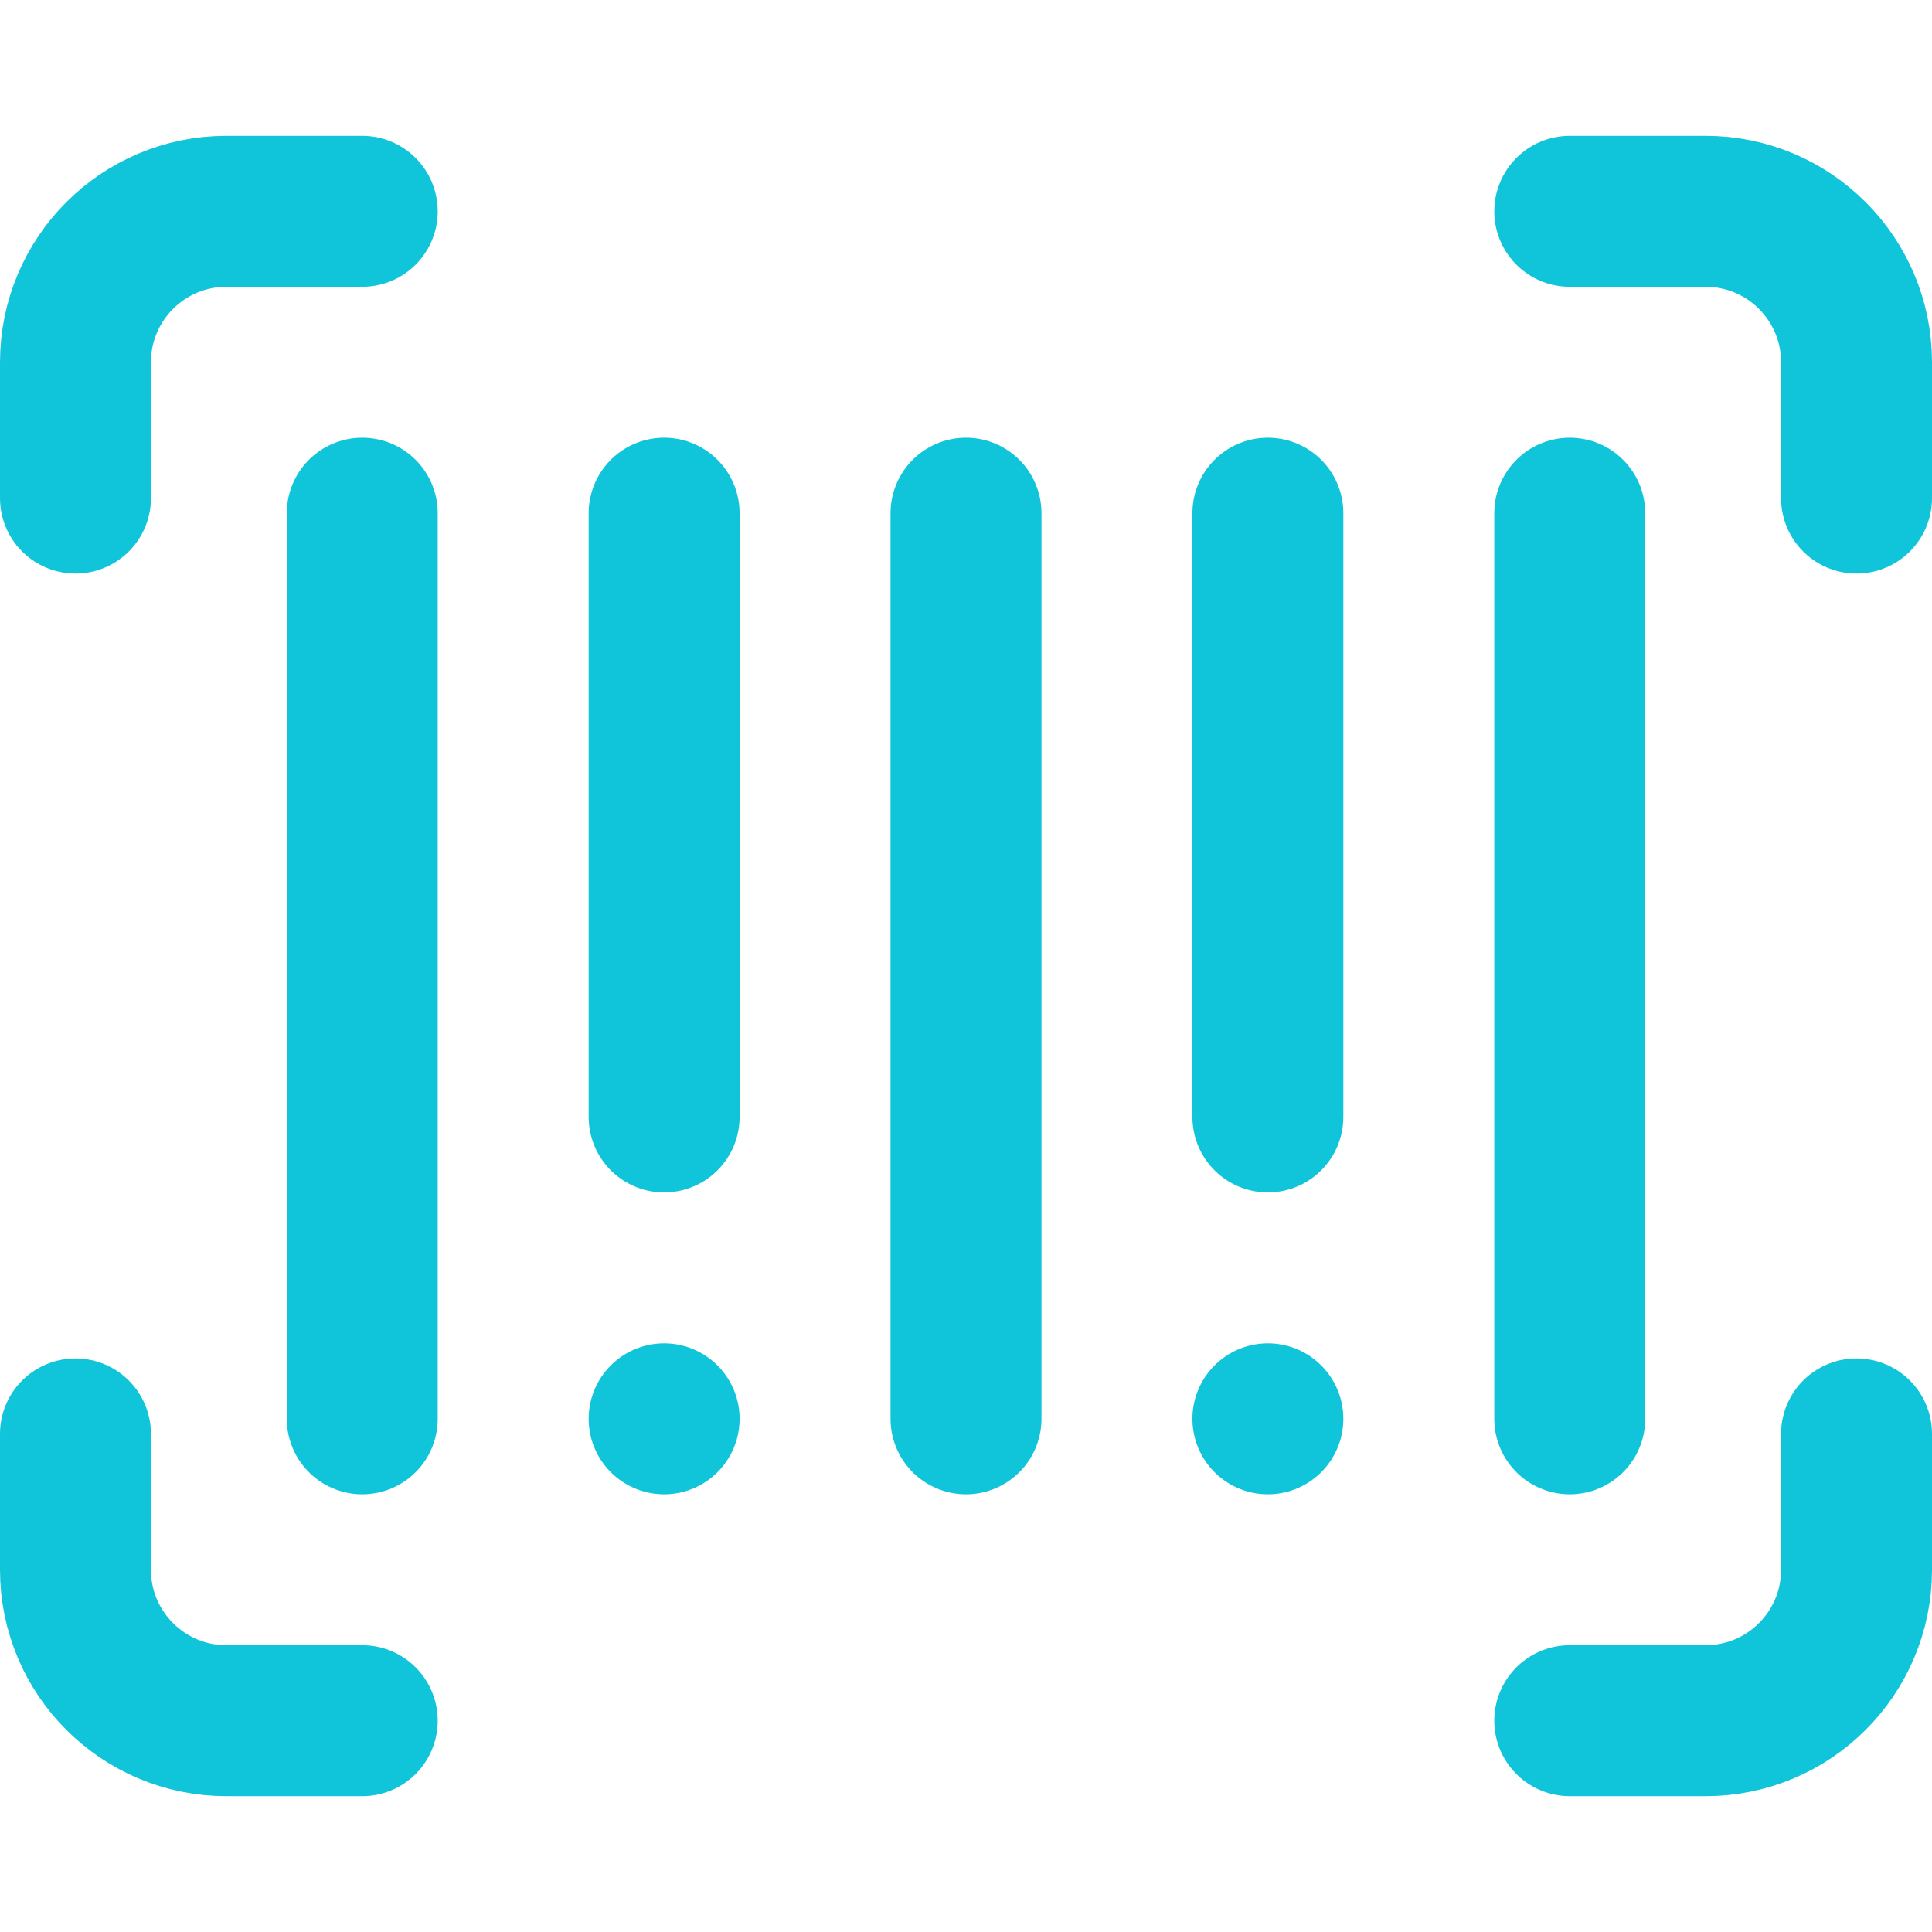 <svg xmlns="http://www.w3.org/2000/svg" version="1.1" xmlns:xlink="http://www.w3.org/1999/xlink" width="512" height="512" x="0" y="0" viewBox="0 0 512 512" style="enable-background:new 0 0 512 512" xml:space="preserve" class=""><g><path d="M492 380v36c0 22.091-17.909 40-40 40h-36M96 456H60c-22.091 0-40-17.909-40-40v-36M20 132V96c0-22.091 17.909-40 40-40h36M416 56h36c22.091 0 40 17.909 40 40v36M96 376V136M176 296V136M256 376V136M336 296V136M416 376V136M176 376h0M336 376h0" style="stroke-width:40;stroke-linecap:round;stroke-linejoin:round;stroke-miterlimit:10;" fill="none" stroke="#10c5da" stroke-width="40" stroke-linecap="round" stroke-linejoin="round" stroke-miterlimit="10" data-original="#000000" opacity="1"></path></g></svg>